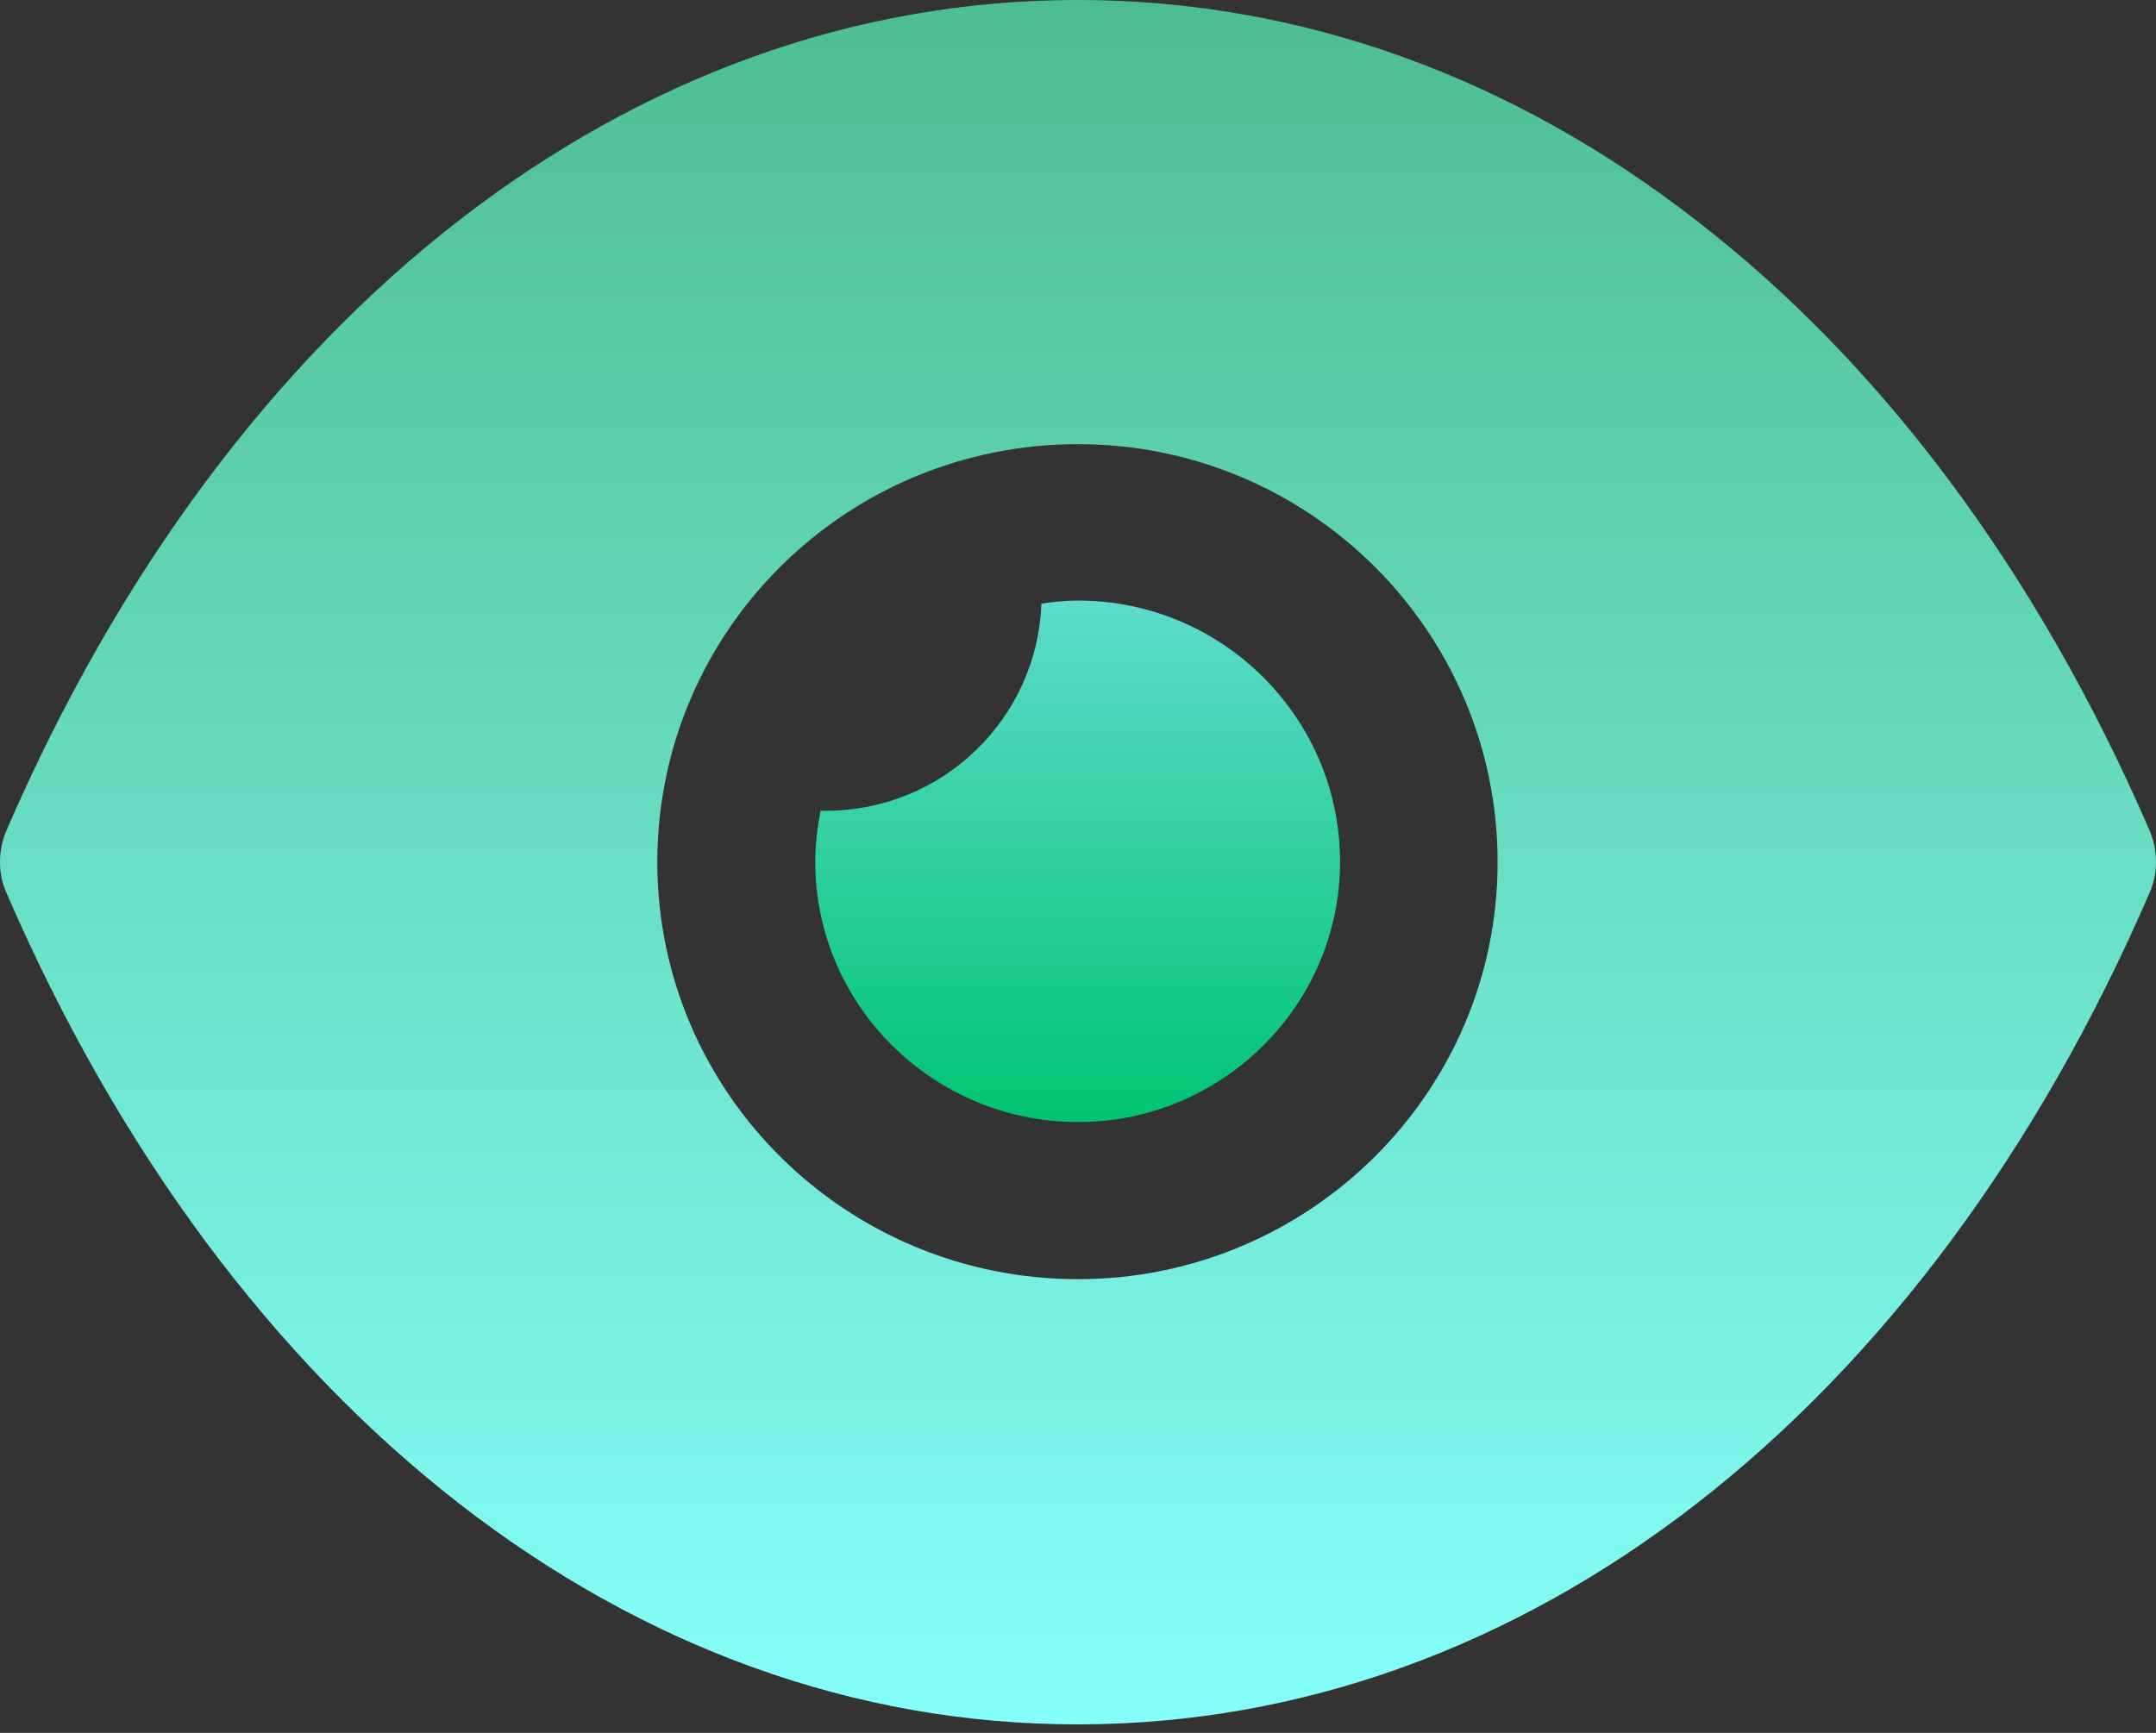 <svg width="51" height="41" viewBox="0 0 51 41" fill="none" xmlns="http://www.w3.org/2000/svg">
<rect x="0" y="0" width="51" height="41" fill="#333333" stroke="none"/>
<g clip-path="url(#clip0_16_167)">
<path d="M25.5 0C30.774 0 35.775 1.83 40.128 5.217C44.482 8.578 48.189 13.501 50.851 19.658C51.05 20.125 51.05 20.672 50.851 21.117C45.527 33.431 36.048 40.8 25.5 40.8H25.475C14.952 40.8 5.473 33.431 0.149 21.117C-0.05 20.672 -0.05 20.125 0.149 19.658C5.473 7.342 14.952 0 25.475 0H25.5ZM25.5 10.509C20.002 10.509 15.549 14.935 15.549 20.4C15.549 25.84 20.002 30.266 25.5 30.266C30.973 30.266 35.426 25.84 35.426 20.4C35.426 14.935 30.973 10.509 25.5 10.509Z" fill="url(#paint0_linear_16_167)"/>
<path d="M31.699 20.392C31.699 23.78 28.913 26.549 25.505 26.549C22.072 26.549 19.285 23.78 19.285 20.392C19.285 19.972 19.335 19.578 19.41 19.183H19.534C22.295 19.183 24.534 17.007 24.634 14.284C24.908 14.237 25.206 14.21 25.505 14.21C28.913 14.21 31.699 16.98 31.699 20.392Z" fill="url(#paint1_linear_16_167)"/>
</g>
<defs>
<linearGradient id="paint0_linear_16_167" x1="25.5" y1="0" x2="25.5" y2="40.8" gradientUnits="userSpaceOnUse">
<stop stop-color="#4DBD91"/>
<stop offset="1" stop-color="#85FFFA"/>
</linearGradient>
<linearGradient id="paint1_linear_16_167" x1="25.492" y1="14.21" x2="25.492" y2="26.549" gradientUnits="userSpaceOnUse">
<stop stop-color="#5EDBCD"/>
<stop offset="1" stop-color="#00C471"/>
</linearGradient>
<clipPath id="clip0_16_167">
<rect width="51" height="41" fill="white"/>
</clipPath>
</defs>
</svg>
